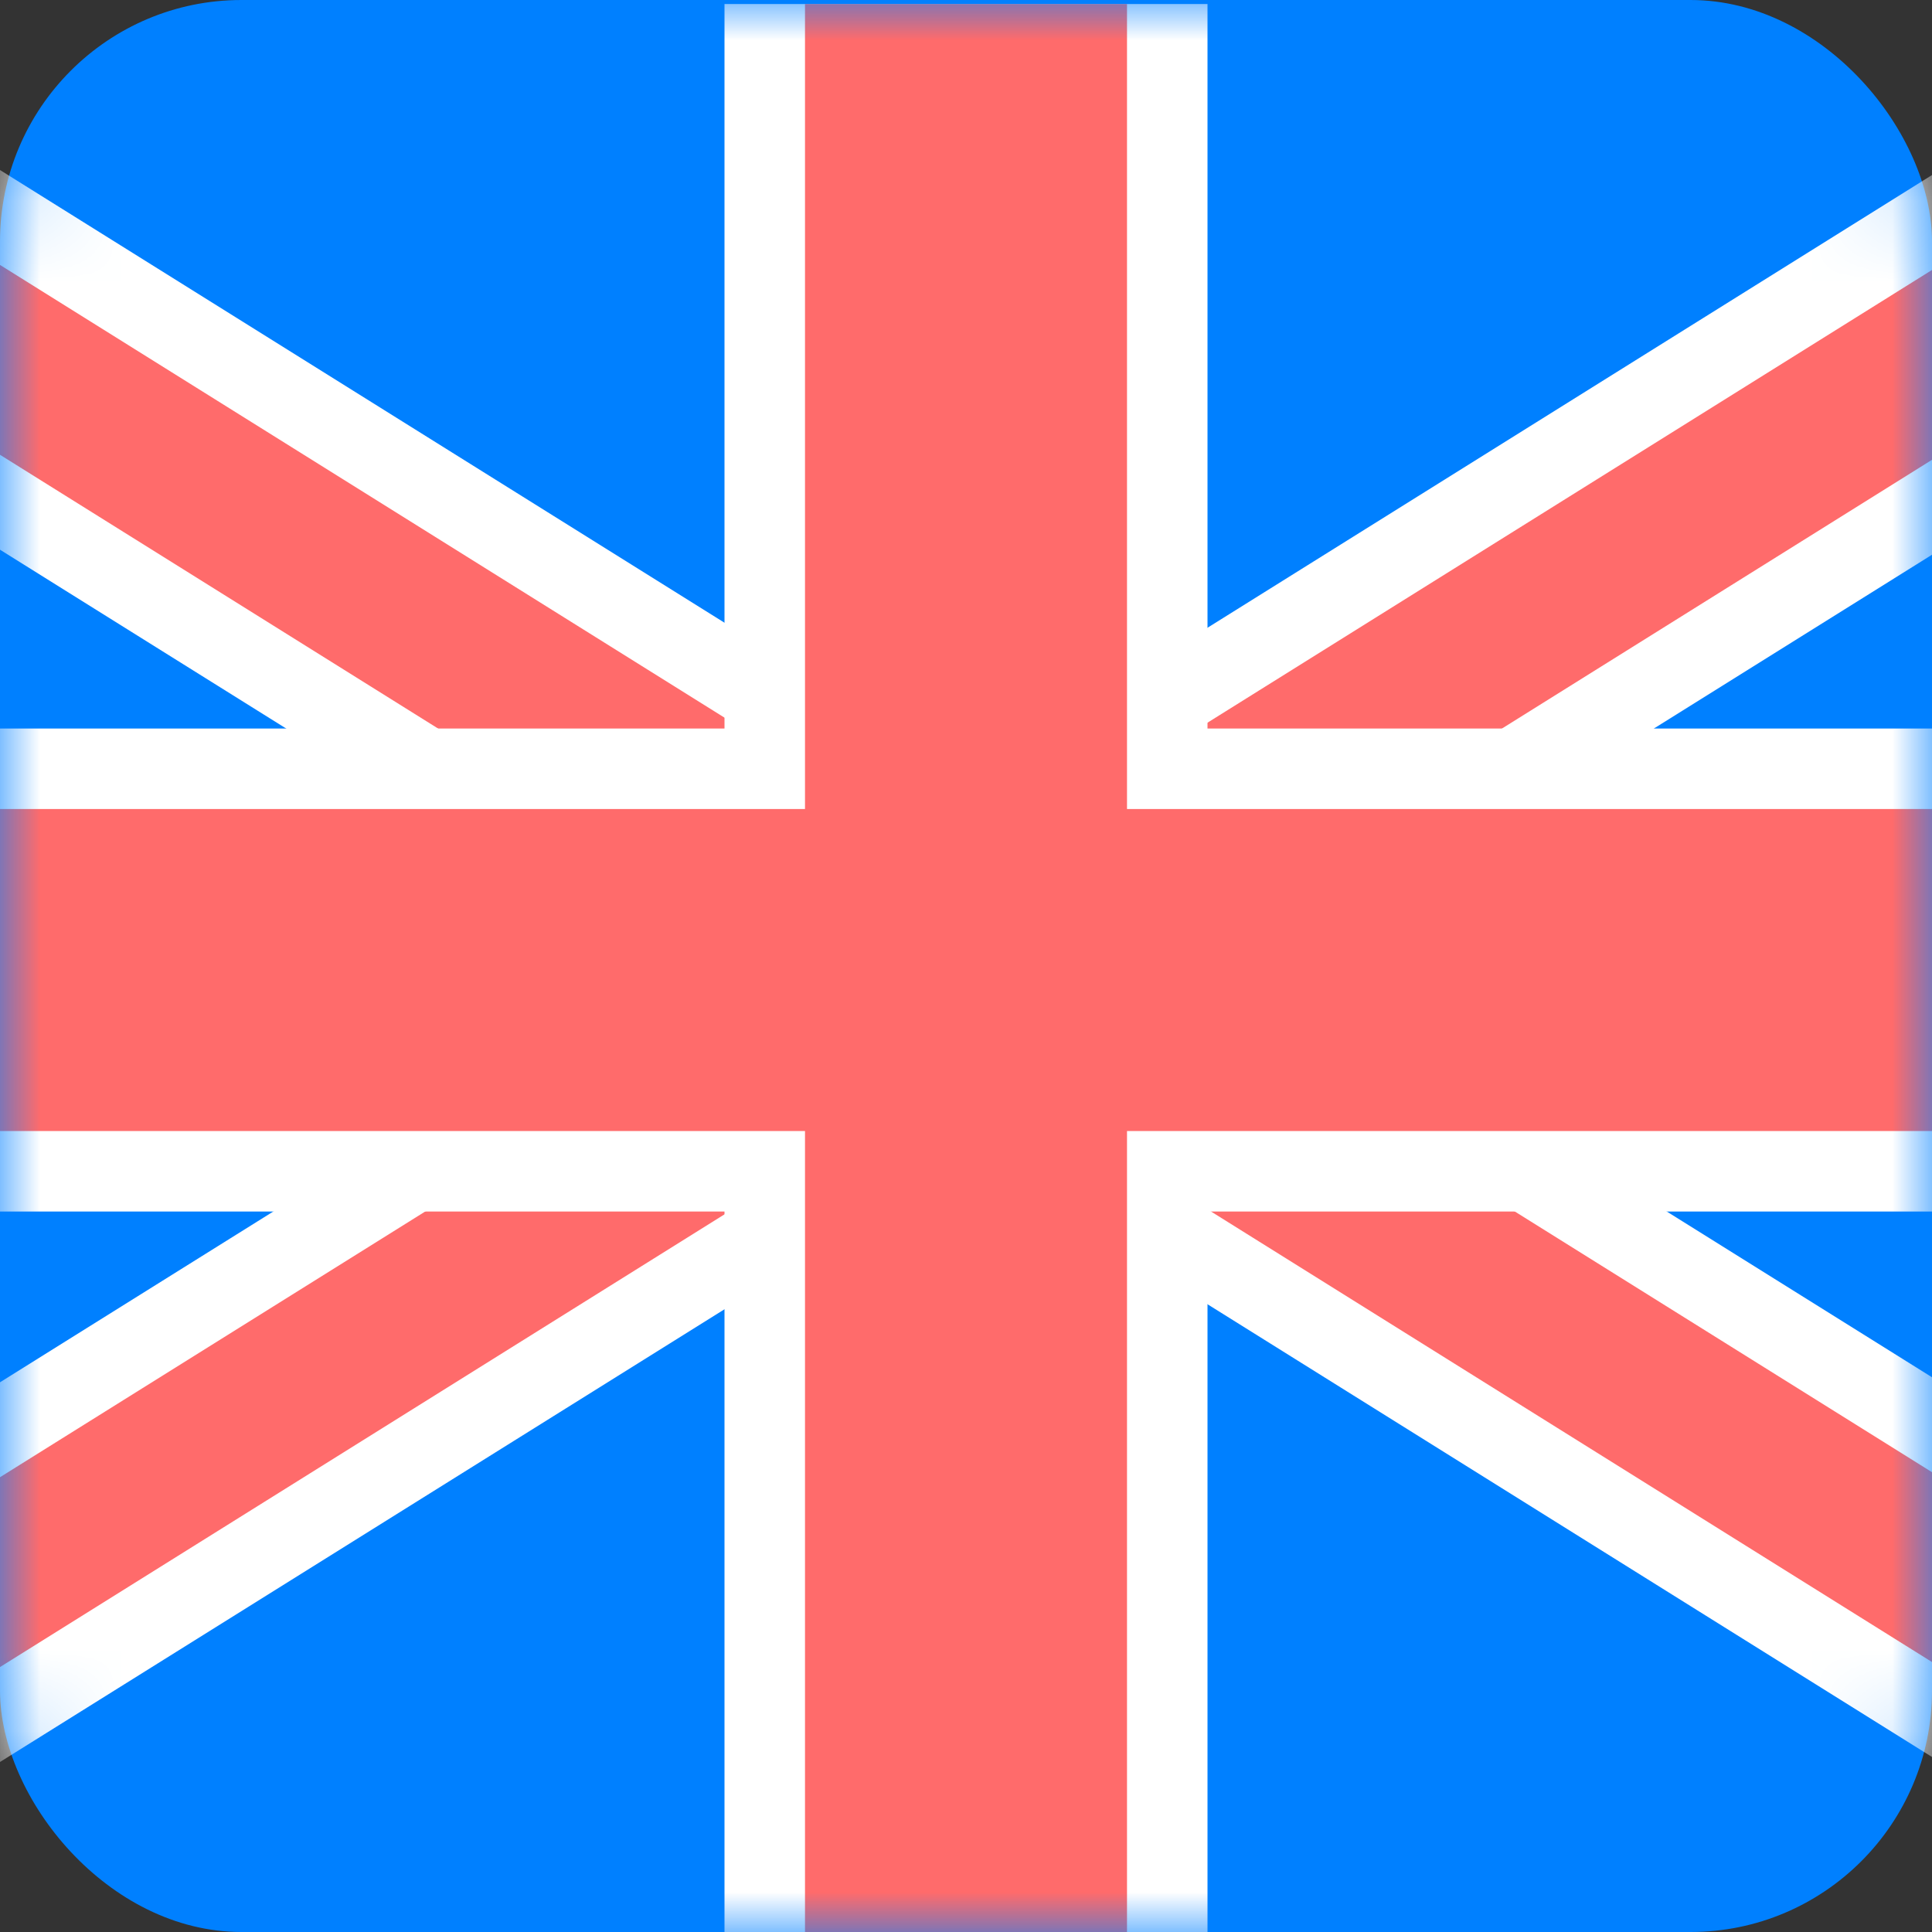 <?xml version="1.0" encoding="UTF-8"?>
<svg width="24px" height="24px" viewBox="0 0 24 24" version="1.1" xmlns="http://www.w3.org/2000/svg" xmlns:xlink="http://www.w3.org/1999/xlink">
    <rect x="0" y="0" width="24" height="24" fill="#333333" stroke="none"/>
    <title>flag-en</title>
    <defs>
        <rect id="path-1" x="0" y="0" width="24" height="24" rx="3"></rect>
    </defs>
    <g id="Assets" stroke="none" stroke-width="1" fill="none" fill-rule="evenodd">
        <g id="icons" transform="translate(-75, -191)">
            <g id="flag-en" transform="translate(75, 191)">
                <mask id="mask-2" fill="white">
                    <use xlink:href="#path-1"></use>
                </mask>
                <use id="Mask" fill="#0080FF" xlink:href="#path-1"></use>
                <g id="Group-2" mask="url(#mask-2)">
                    <g transform="translate(-6, 0)">
                        <g id="Group-3" stroke-width="1" fill="none" transform="translate(18.05, 12) scale(-1, 1) rotate(58) translate(-18.05, -12) translate(16.05, -7)">
                            <polygon id="Rectangle" fill="#FFFFFF" points="0 0 4 0 4 38 0 38"></polygon>
                            <polygon id="Rectangle" fill="#FF6B6B" points="1 0 3 0 3 38 1 38"></polygon>
                        </g>
                        <g id="Group-3" stroke-width="1" fill="none" transform="translate(18.05, 12) rotate(58) translate(-18.05, -12) translate(16.05, -7)">
                            <polygon id="Rectangle" fill="#FFFFFF" points="0 0 4 0 4 38 0 38"></polygon>
                            <polygon id="Rectangle" fill="#FF6B6B" points="1 0 3 0 3 38 1 38"></polygon>
                        </g>
                        <rect id="Rectangle" fill="#FFFFFF" x="15" y="0.05" width="6" height="24"></rect>
                        <rect id="Rectangle" fill="#FFFFFF" transform="translate(18, 12.05) rotate(90) translate(-18, -12.05) " x="15" y="0.05" width="6" height="24"></rect>
                        <rect id="Rectangle" fill="#FF6B6B" x="16" y="0.05" width="4" height="24"></rect>
                        <rect id="Rectangle" fill="#FF6B6B" transform="translate(18, 12.05) rotate(90) translate(-18, -12.05) " x="16" y="0.05" width="4" height="24"></rect>
                    </g>
                </g>
            </g>
        </g>
    </g>
</svg>